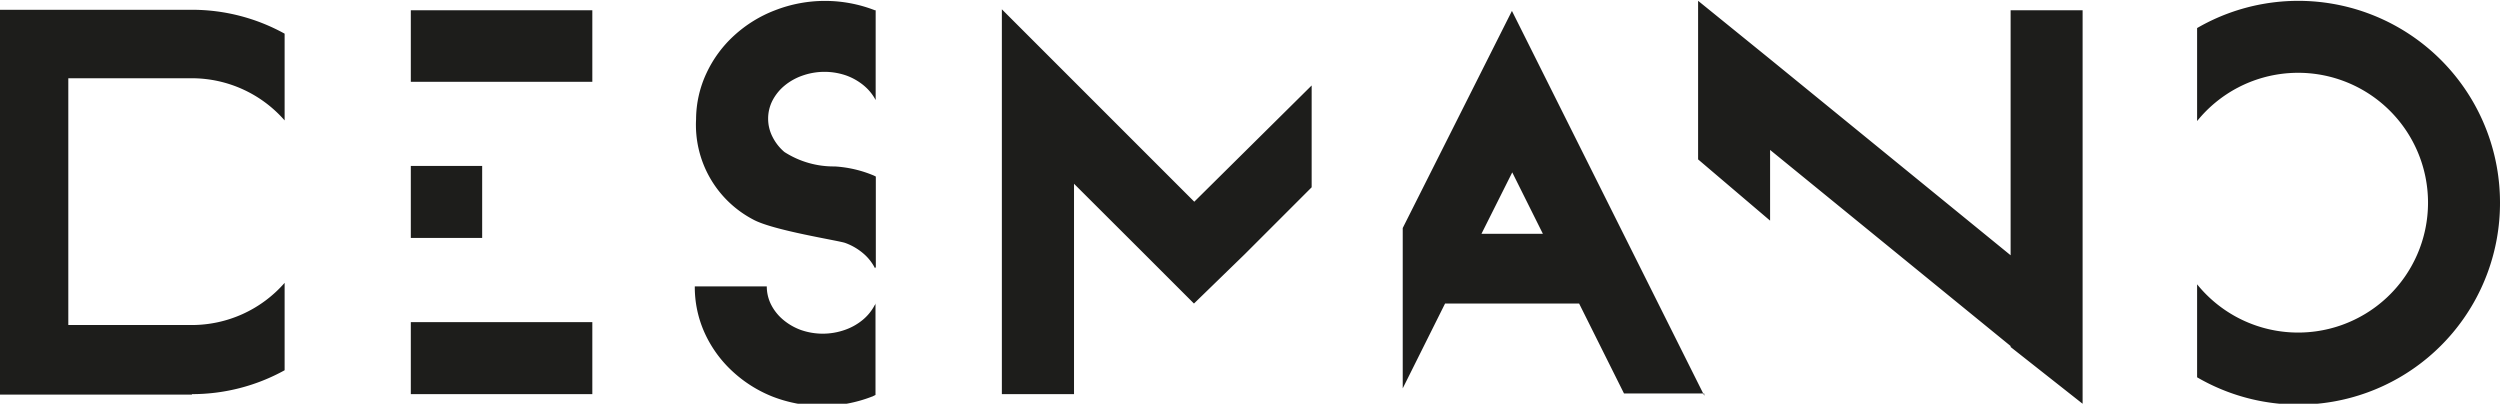 <svg id="Calque_1" data-name="Calque 1" xmlns="http://www.w3.org/2000/svg" viewBox="0 0 155.91 25.18"><defs><style>.cls-1{fill:#1d1d1b;}</style></defs><title>desmano-logo</title><path class="cls-1" d="M574.49,411.94a11.93,11.93,0,0,0,5.78-1.49V405a7.69,7.69,0,0,1-5.78,2.63h-7.71V392.24h7.71a7.69,7.69,0,0,1,5.78,2.63v-5.41a11.93,11.93,0,0,0-5.78-1.49h-12v24h12Zm18.1-14.23h-4.45v4.49h4.45v-4.49Zm-4.45-5.25h11.32V388H588.14v4.49Zm0,19.48h11.32v-4.49H588.14v4.49Zm29-7.93s0,0.07,0,.1v-5.74l-0.12-.06a7.4,7.4,0,0,0-2.44-.57,5.68,5.68,0,0,1-3.14-.9,3,3,0,0,1-.74-0.94,2.49,2.49,0,0,1,0-2.28,3,3,0,0,1,.76-0.93,3.61,3.61,0,0,1,1.12-.62,4.14,4.14,0,0,1,2.72,0,3.64,3.64,0,0,1,1.11.64,3,3,0,0,1,.72.89V388l-0.05,0a8.58,8.58,0,0,0-6.22,0,8,8,0,0,0-2.55,1.57,7.41,7.41,0,0,0-1.73,2.35,6.84,6.84,0,0,0-.65,2.88,6.66,6.66,0,0,0,3.56,6.25c1.23,0.68,5.33,1.31,5.74,1.46a3.64,3.64,0,0,1,1.11.64,3,3,0,0,1,.75.94m-0.17,8,0.2-.1v-5.73s0,0.09-.05.13a3,3,0,0,1-.76.93,3.6,3.6,0,0,1-1.12.62,4.14,4.14,0,0,1-2.72,0,3.64,3.64,0,0,1-1.11-.64,3,3,0,0,1-.75-0.94,2.52,2.52,0,0,1-.27-1.14l-4.49,0a6.93,6.93,0,0,0,.61,2.89,7.43,7.43,0,0,0,1.7,2.37,8.05,8.05,0,0,0,2.53,1.61,8.58,8.58,0,0,0,6.22,0m23.23-8.87,4.18-4.18v-6.35L637,399.94l-12-12v24h4.5V398.82l4.3,4.29,3.18,3.18Zm18.6-1.28h-3.83l1.92-3.83Zm10.07,10.1-12-24L650,401.58v10l2.64-5.29H661l2.8,5.61h5ZM687.91,409l4.49,3.54V388h-4.49v15.28l-15-12.23v0l-4.49-3.64v9.89l4.49,3.82v-4.41l15,12.23V409ZM718.43,400a12.58,12.58,0,0,0-18.89-10.89v5.8a8.1,8.1,0,1,1,0,10.18v5.8A12.57,12.57,0,0,0,718.43,400" transform="translate(-562.52 -387.36)"/></svg>